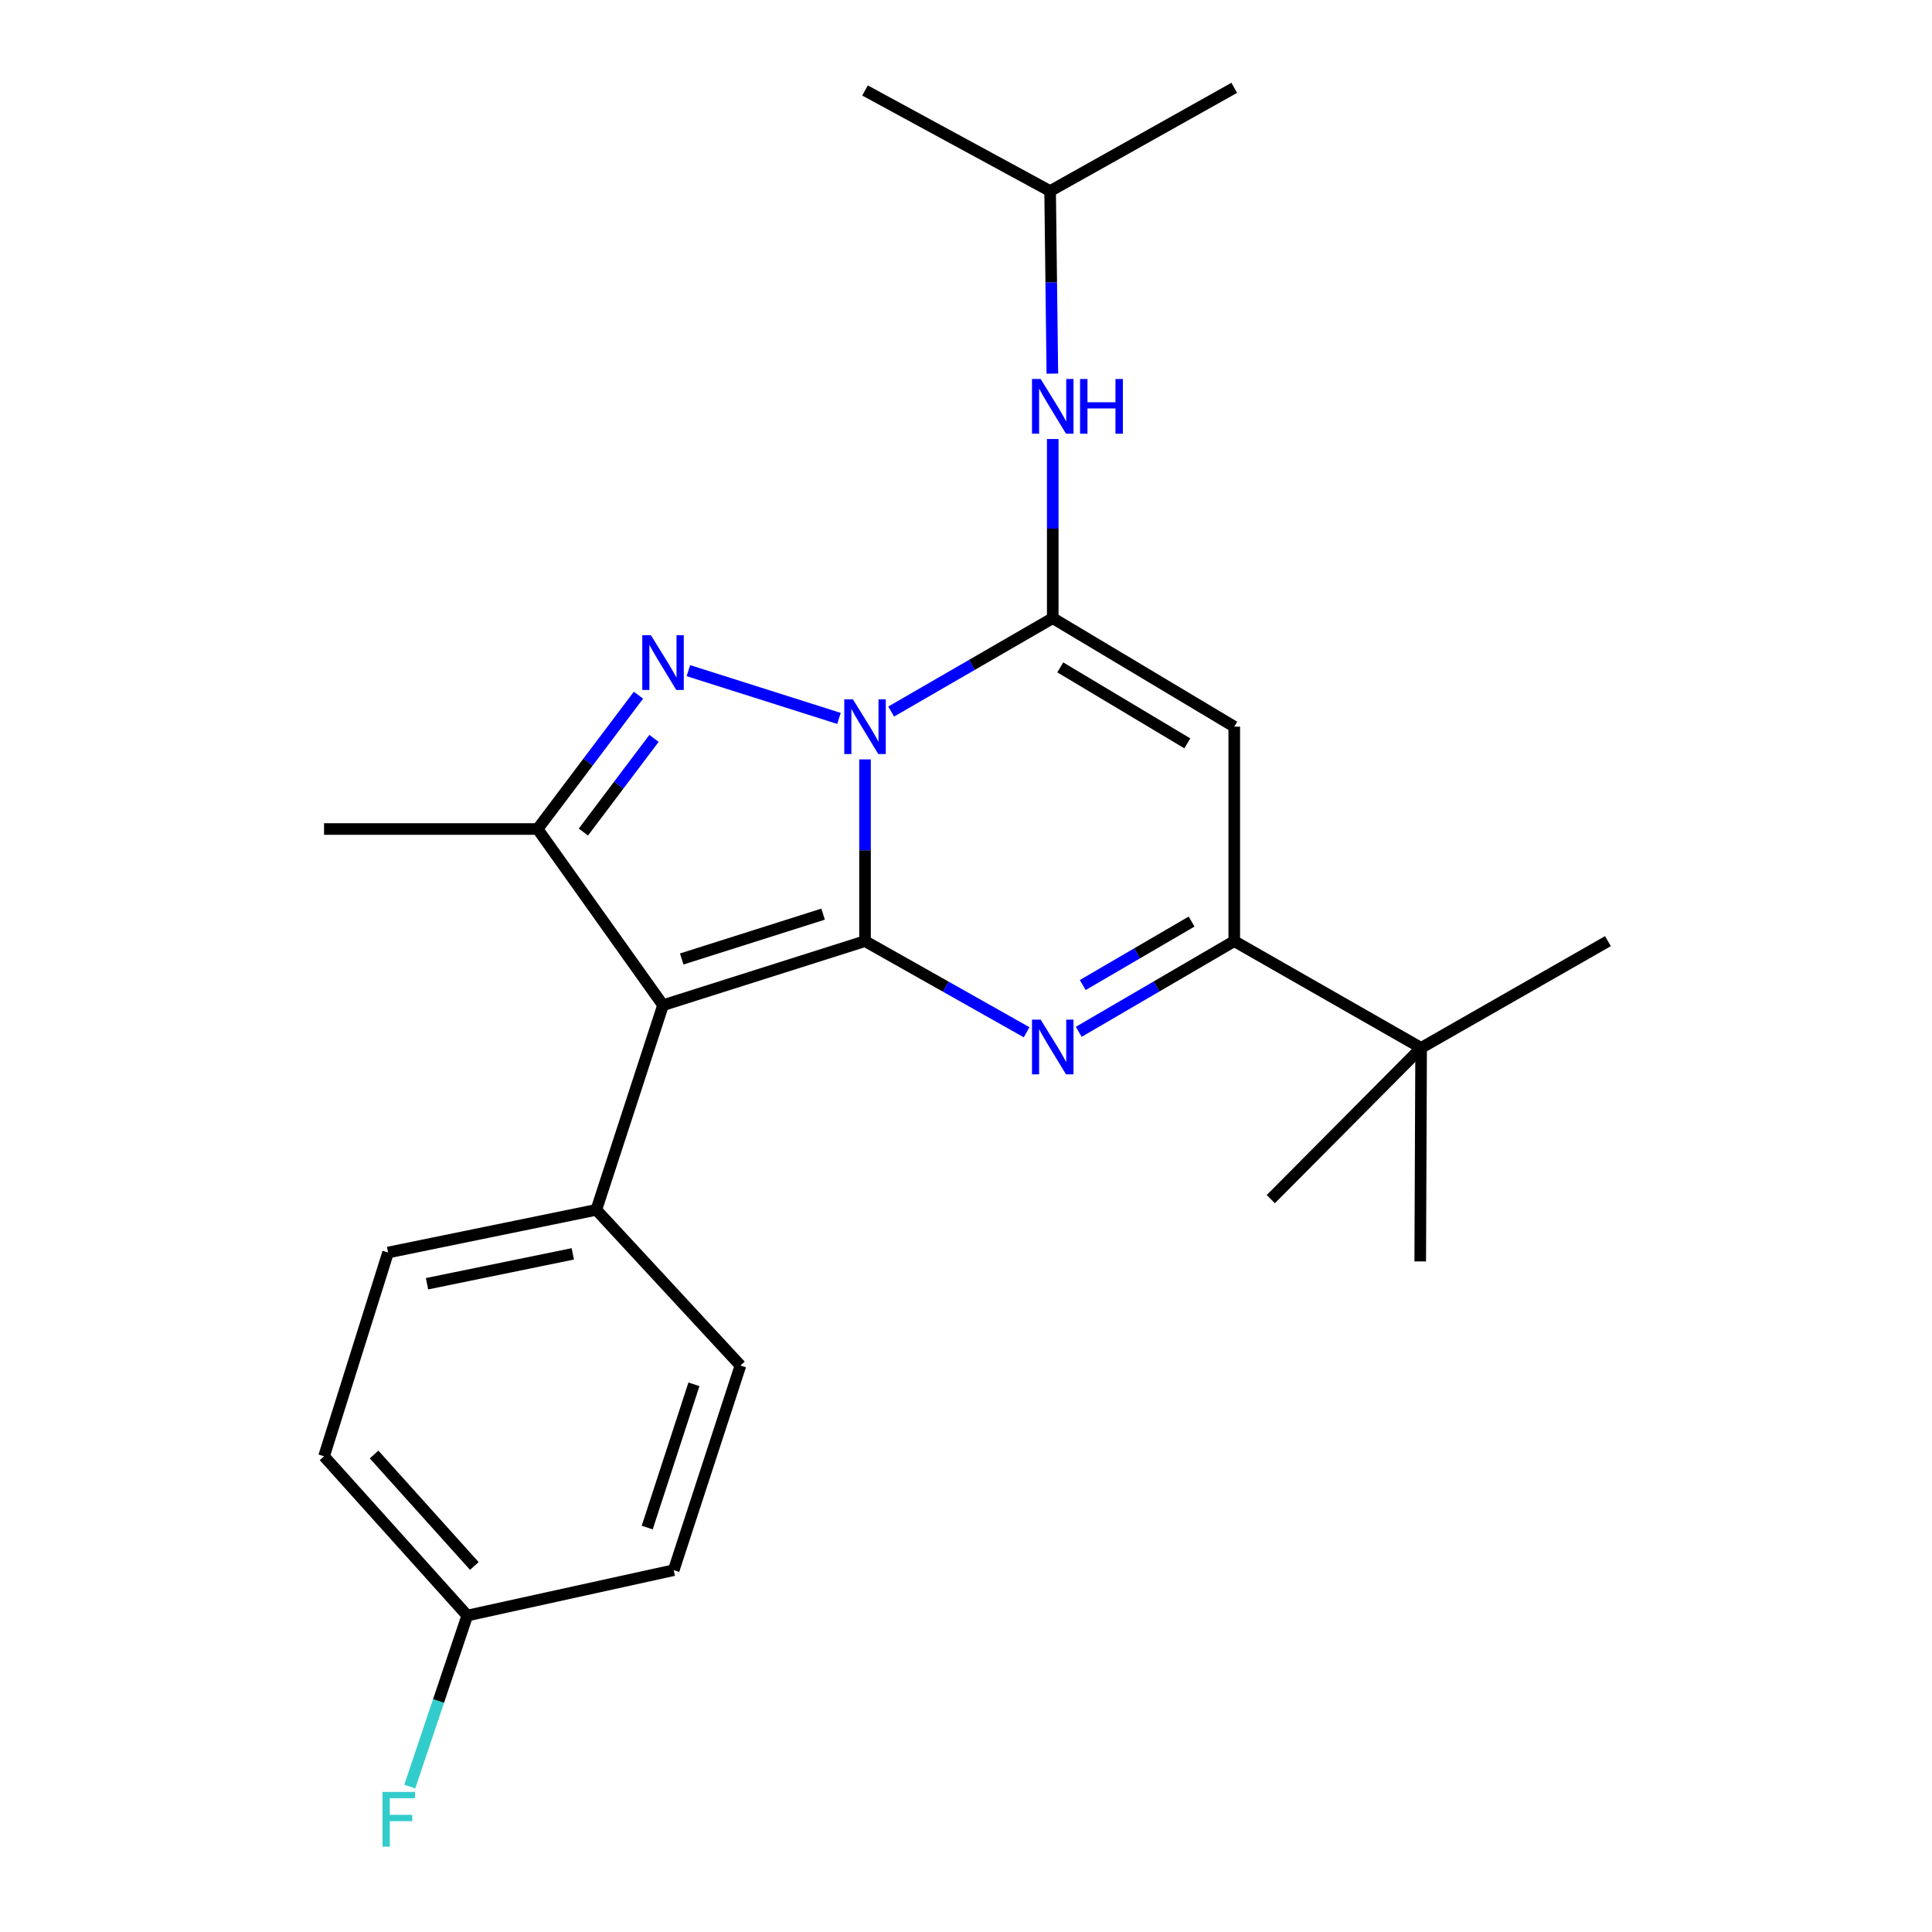 <?xml version='1.0' encoding='iso-8859-1'?>
<svg version='1.1' baseProfile='full'
              xmlns='http://www.w3.org/2000/svg'
                      xmlns:rdkit='http://www.rdkit.org/xml'
                      xmlns:xlink='http://www.w3.org/1999/xlink'
                  xml:space='preserve'
width='1000px' height='1000px' viewBox='0 0 1000 1000'>
<!-- END OF HEADER -->
<rect style='opacity:1.0;fill:#FFFFFF;stroke:none' width='1000' height='1000' x='0' y='0'> </rect>
<path class='bond-0' d='M 447.735,487.127 L 447.735,440.094' style='fill:none;fill-rule:evenodd;stroke:#000000;stroke-width:6px;stroke-linecap:butt;stroke-linejoin:miter;stroke-opacity:1' />
<path class='bond-0' d='M 447.735,440.094 L 447.735,393.061' style='fill:none;fill-rule:evenodd;stroke:#0000FF;stroke-width:6px;stroke-linecap:butt;stroke-linejoin:miter;stroke-opacity:1' />
<path class='bond-3' d='M 447.735,487.127 L 343.183,520.288' style='fill:none;fill-rule:evenodd;stroke:#000000;stroke-width:6px;stroke-linecap:butt;stroke-linejoin:miter;stroke-opacity:1' />
<path class='bond-3' d='M 426.043,473.155 L 352.857,496.367' style='fill:none;fill-rule:evenodd;stroke:#000000;stroke-width:6px;stroke-linecap:butt;stroke-linejoin:miter;stroke-opacity:1' />
<path class='bond-4' d='M 447.735,487.127 L 489.553,510.709' style='fill:none;fill-rule:evenodd;stroke:#000000;stroke-width:6px;stroke-linecap:butt;stroke-linejoin:miter;stroke-opacity:1' />
<path class='bond-4' d='M 489.553,510.709 L 531.371,534.291' style='fill:none;fill-rule:evenodd;stroke:#0000FF;stroke-width:6px;stroke-linecap:butt;stroke-linejoin:miter;stroke-opacity:1' />
<path class='bond-1' d='M 461.281,368.295 L 503.09,344.124' style='fill:none;fill-rule:evenodd;stroke:#0000FF;stroke-width:6px;stroke-linecap:butt;stroke-linejoin:miter;stroke-opacity:1' />
<path class='bond-1' d='M 503.09,344.124 L 544.899,319.953' style='fill:none;fill-rule:evenodd;stroke:#000000;stroke-width:6px;stroke-linecap:butt;stroke-linejoin:miter;stroke-opacity:1' />
<path class='bond-2' d='M 434.253,371.85 L 356.312,347.129' style='fill:none;fill-rule:evenodd;stroke:#0000FF;stroke-width:6px;stroke-linecap:butt;stroke-linejoin:miter;stroke-opacity:1' />
<path class='bond-8' d='M 544.899,319.953 L 544.899,273.593' style='fill:none;fill-rule:evenodd;stroke:#000000;stroke-width:6px;stroke-linecap:butt;stroke-linejoin:miter;stroke-opacity:1' />
<path class='bond-8' d='M 544.899,273.593 L 544.899,227.233' style='fill:none;fill-rule:evenodd;stroke:#0000FF;stroke-width:6px;stroke-linecap:butt;stroke-linejoin:miter;stroke-opacity:1' />
<path class='bond-25' d='M 544.899,319.953 L 638.85,376.126' style='fill:none;fill-rule:evenodd;stroke:#000000;stroke-width:6px;stroke-linecap:butt;stroke-linejoin:miter;stroke-opacity:1' />
<path class='bond-25' d='M 548.792,345.438 L 614.557,384.76' style='fill:none;fill-rule:evenodd;stroke:#000000;stroke-width:6px;stroke-linecap:butt;stroke-linejoin:miter;stroke-opacity:1' />
<path class='bond-24' d='M 330.476,359.822 L 304.364,394.46' style='fill:none;fill-rule:evenodd;stroke:#0000FF;stroke-width:6px;stroke-linecap:butt;stroke-linejoin:miter;stroke-opacity:1' />
<path class='bond-24' d='M 304.364,394.46 L 278.253,429.098' style='fill:none;fill-rule:evenodd;stroke:#000000;stroke-width:6px;stroke-linecap:butt;stroke-linejoin:miter;stroke-opacity:1' />
<path class='bond-24' d='M 338.515,382.178 L 320.236,406.425' style='fill:none;fill-rule:evenodd;stroke:#0000FF;stroke-width:6px;stroke-linecap:butt;stroke-linejoin:miter;stroke-opacity:1' />
<path class='bond-24' d='M 320.236,406.425 L 301.958,430.672' style='fill:none;fill-rule:evenodd;stroke:#000000;stroke-width:6px;stroke-linecap:butt;stroke-linejoin:miter;stroke-opacity:1' />
<path class='bond-6' d='M 343.183,520.288 L 278.253,429.098' style='fill:none;fill-rule:evenodd;stroke:#000000;stroke-width:6px;stroke-linecap:butt;stroke-linejoin:miter;stroke-opacity:1' />
<path class='bond-9' d='M 343.183,520.288 L 308.653,626.209' style='fill:none;fill-rule:evenodd;stroke:#000000;stroke-width:6px;stroke-linecap:butt;stroke-linejoin:miter;stroke-opacity:1' />
<path class='bond-7' d='M 558.358,534.071 L 598.604,510.599' style='fill:none;fill-rule:evenodd;stroke:#0000FF;stroke-width:6px;stroke-linecap:butt;stroke-linejoin:miter;stroke-opacity:1' />
<path class='bond-7' d='M 598.604,510.599 L 638.85,487.127' style='fill:none;fill-rule:evenodd;stroke:#000000;stroke-width:6px;stroke-linecap:butt;stroke-linejoin:miter;stroke-opacity:1' />
<path class='bond-7' d='M 560.418,509.86 L 588.59,493.429' style='fill:none;fill-rule:evenodd;stroke:#0000FF;stroke-width:6px;stroke-linecap:butt;stroke-linejoin:miter;stroke-opacity:1' />
<path class='bond-7' d='M 588.59,493.429 L 616.763,476.999' style='fill:none;fill-rule:evenodd;stroke:#000000;stroke-width:6px;stroke-linecap:butt;stroke-linejoin:miter;stroke-opacity:1' />
<path class='bond-5' d='M 638.85,376.126 L 638.85,487.127' style='fill:none;fill-rule:evenodd;stroke:#000000;stroke-width:6px;stroke-linecap:butt;stroke-linejoin:miter;stroke-opacity:1' />
<path class='bond-14' d='M 278.253,429.098 L 167.727,429.098' style='fill:none;fill-rule:evenodd;stroke:#000000;stroke-width:6px;stroke-linecap:butt;stroke-linejoin:miter;stroke-opacity:1' />
<path class='bond-10' d='M 638.85,487.127 L 735.573,542.384' style='fill:none;fill-rule:evenodd;stroke:#000000;stroke-width:6px;stroke-linecap:butt;stroke-linejoin:miter;stroke-opacity:1' />
<path class='bond-18' d='M 544.693,193.386 L 544.117,146.138' style='fill:none;fill-rule:evenodd;stroke:#0000FF;stroke-width:6px;stroke-linecap:butt;stroke-linejoin:miter;stroke-opacity:1' />
<path class='bond-18' d='M 544.117,146.138 L 543.541,98.89' style='fill:none;fill-rule:evenodd;stroke:#000000;stroke-width:6px;stroke-linecap:butt;stroke-linejoin:miter;stroke-opacity:1' />
<path class='bond-11' d='M 308.653,626.209 L 200.866,648.305' style='fill:none;fill-rule:evenodd;stroke:#000000;stroke-width:6px;stroke-linecap:butt;stroke-linejoin:miter;stroke-opacity:1' />
<path class='bond-11' d='M 296.477,648.995 L 221.026,664.463' style='fill:none;fill-rule:evenodd;stroke:#000000;stroke-width:6px;stroke-linecap:butt;stroke-linejoin:miter;stroke-opacity:1' />
<path class='bond-12' d='M 308.653,626.209 L 383.257,706.798' style='fill:none;fill-rule:evenodd;stroke:#000000;stroke-width:6px;stroke-linecap:butt;stroke-linejoin:miter;stroke-opacity:1' />
<path class='bond-19' d='M 735.573,542.384 L 657.755,620.677' style='fill:none;fill-rule:evenodd;stroke:#000000;stroke-width:6px;stroke-linecap:butt;stroke-linejoin:miter;stroke-opacity:1' />
<path class='bond-20' d='M 735.573,542.384 L 735.109,652.91' style='fill:none;fill-rule:evenodd;stroke:#000000;stroke-width:6px;stroke-linecap:butt;stroke-linejoin:miter;stroke-opacity:1' />
<path class='bond-21' d='M 735.573,542.384 L 832.273,487.127' style='fill:none;fill-rule:evenodd;stroke:#000000;stroke-width:6px;stroke-linecap:butt;stroke-linejoin:miter;stroke-opacity:1' />
<path class='bond-16' d='M 200.866,648.305 L 167.727,753.774' style='fill:none;fill-rule:evenodd;stroke:#000000;stroke-width:6px;stroke-linecap:butt;stroke-linejoin:miter;stroke-opacity:1' />
<path class='bond-15' d='M 383.257,706.798 L 348.716,812.719' style='fill:none;fill-rule:evenodd;stroke:#000000;stroke-width:6px;stroke-linecap:butt;stroke-linejoin:miter;stroke-opacity:1' />
<path class='bond-15' d='M 359.179,716.524 L 335,790.669' style='fill:none;fill-rule:evenodd;stroke:#000000;stroke-width:6px;stroke-linecap:butt;stroke-linejoin:miter;stroke-opacity:1' />
<path class='bond-13' d='M 241.856,836.207 L 348.716,812.719' style='fill:none;fill-rule:evenodd;stroke:#000000;stroke-width:6px;stroke-linecap:butt;stroke-linejoin:miter;stroke-opacity:1' />
<path class='bond-17' d='M 241.856,836.207 L 226.975,880.47' style='fill:none;fill-rule:evenodd;stroke:#000000;stroke-width:6px;stroke-linecap:butt;stroke-linejoin:miter;stroke-opacity:1' />
<path class='bond-17' d='M 226.975,880.47 L 212.094,924.734' style='fill:none;fill-rule:evenodd;stroke:#33CCCC;stroke-width:6px;stroke-linecap:butt;stroke-linejoin:miter;stroke-opacity:1' />
<path class='bond-26' d='M 241.856,836.207 L 167.727,753.774' style='fill:none;fill-rule:evenodd;stroke:#000000;stroke-width:6px;stroke-linecap:butt;stroke-linejoin:miter;stroke-opacity:1' />
<path class='bond-26' d='M 245.516,810.551 L 193.626,752.848' style='fill:none;fill-rule:evenodd;stroke:#000000;stroke-width:6px;stroke-linecap:butt;stroke-linejoin:miter;stroke-opacity:1' />
<path class='bond-22' d='M 543.541,98.89 L 638.85,45.455' style='fill:none;fill-rule:evenodd;stroke:#000000;stroke-width:6px;stroke-linecap:butt;stroke-linejoin:miter;stroke-opacity:1' />
<path class='bond-23' d='M 543.541,98.89 L 447.735,46.835' style='fill:none;fill-rule:evenodd;stroke:#000000;stroke-width:6px;stroke-linecap:butt;stroke-linejoin:miter;stroke-opacity:1' />
<path  class='atom-1' d='M 441.475 361.966
L 450.755 376.966
Q 451.675 378.446, 453.155 381.126
Q 454.635 383.806, 454.715 383.966
L 454.715 361.966
L 458.475 361.966
L 458.475 390.286
L 454.595 390.286
L 444.635 373.886
Q 443.475 371.966, 442.235 369.766
Q 441.035 367.566, 440.675 366.886
L 440.675 390.286
L 436.995 390.286
L 436.995 361.966
L 441.475 361.966
' fill='#0000FF'/>
<path  class='atom-3' d='M 336.923 328.805
L 346.203 343.805
Q 347.123 345.285, 348.603 347.965
Q 350.083 350.645, 350.163 350.805
L 350.163 328.805
L 353.923 328.805
L 353.923 357.125
L 350.043 357.125
L 340.083 340.725
Q 338.923 338.805, 337.683 336.605
Q 336.483 334.405, 336.123 333.725
L 336.123 357.125
L 332.443 357.125
L 332.443 328.805
L 336.923 328.805
' fill='#0000FF'/>
<path  class='atom-5' d='M 538.639 527.761
L 547.919 542.761
Q 548.839 544.241, 550.319 546.921
Q 551.799 549.601, 551.879 549.761
L 551.879 527.761
L 555.639 527.761
L 555.639 556.081
L 551.759 556.081
L 541.799 539.681
Q 540.639 537.761, 539.399 535.561
Q 538.199 533.361, 537.839 532.681
L 537.839 556.081
L 534.159 556.081
L 534.159 527.761
L 538.639 527.761
' fill='#0000FF'/>
<path  class='atom-9' d='M 538.639 196.172
L 547.919 211.172
Q 548.839 212.652, 550.319 215.332
Q 551.799 218.012, 551.879 218.172
L 551.879 196.172
L 555.639 196.172
L 555.639 224.492
L 551.759 224.492
L 541.799 208.092
Q 540.639 206.172, 539.399 203.972
Q 538.199 201.772, 537.839 201.092
L 537.839 224.492
L 534.159 224.492
L 534.159 196.172
L 538.639 196.172
' fill='#0000FF'/>
<path  class='atom-9' d='M 559.039 196.172
L 562.879 196.172
L 562.879 208.212
L 577.359 208.212
L 577.359 196.172
L 581.199 196.172
L 581.199 224.492
L 577.359 224.492
L 577.359 211.412
L 562.879 211.412
L 562.879 224.492
L 559.039 224.492
L 559.039 196.172
' fill='#0000FF'/>
<path  class='atom-18' d='M 197.978 927.515
L 214.818 927.515
L 214.818 930.755
L 201.778 930.755
L 201.778 939.355
L 213.378 939.355
L 213.378 942.635
L 201.778 942.635
L 201.778 955.835
L 197.978 955.835
L 197.978 927.515
' fill='#33CCCC'/>
</svg>
